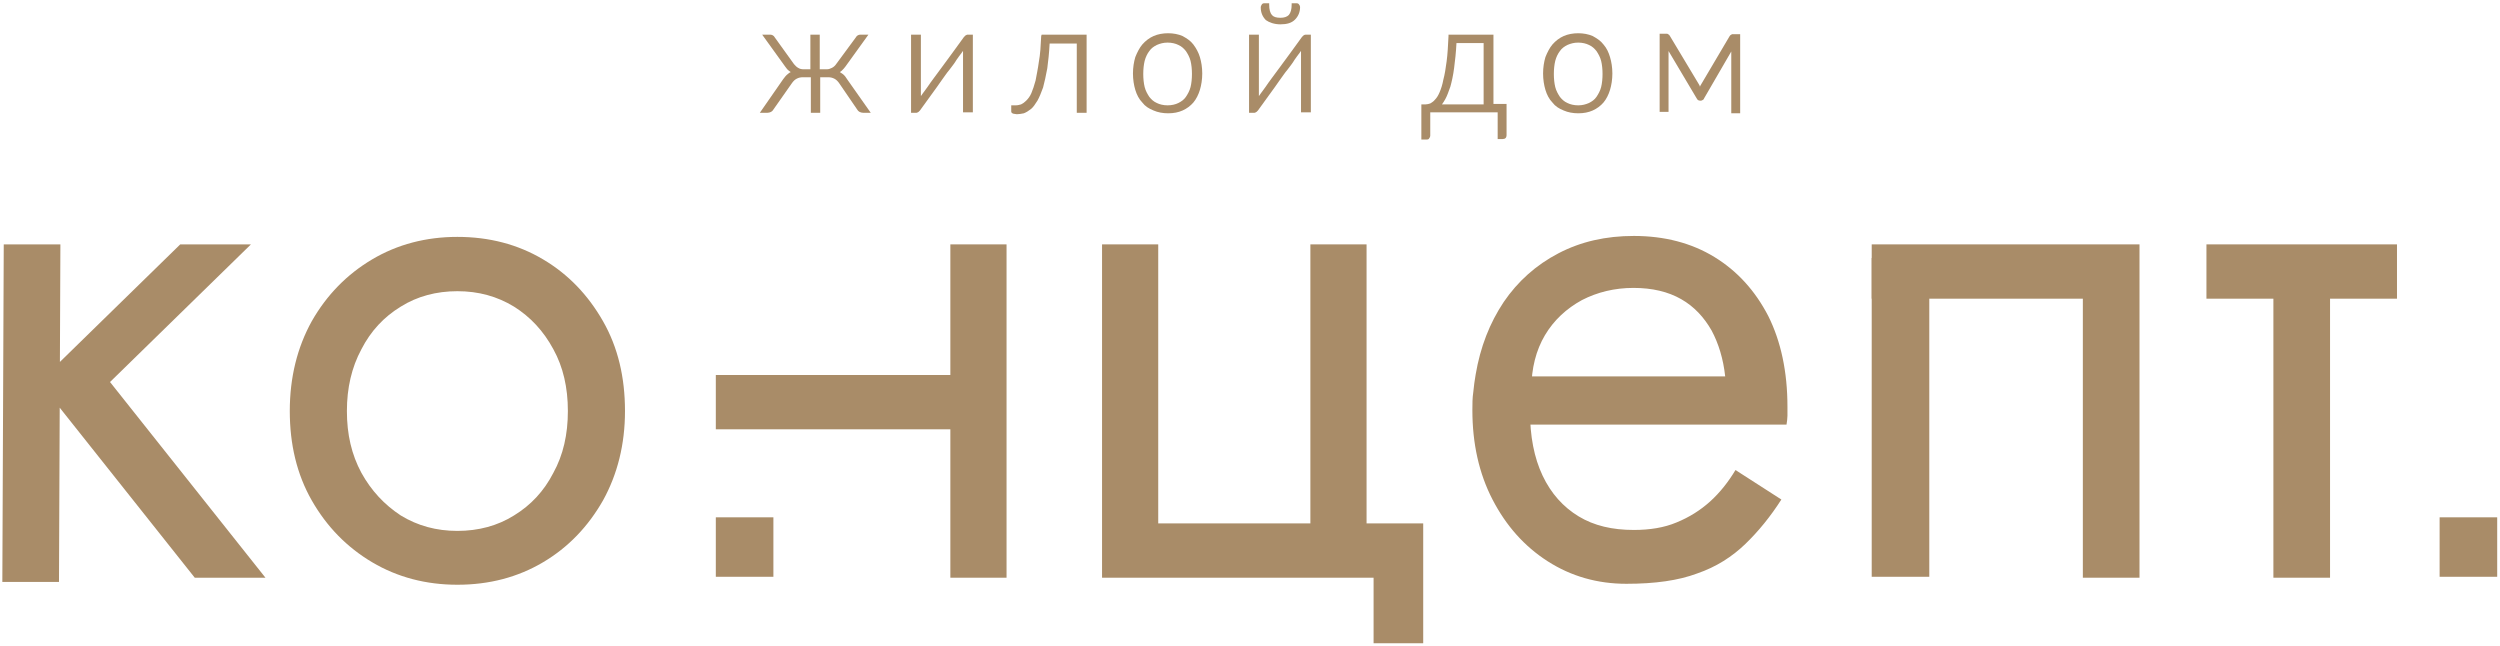 <svg width="534" height="138" viewBox="0 0 534 138" fill="none" xmlns="http://www.w3.org/2000/svg">
<path d="M53.6 52.199L23.5 81.599L56.7 123.399H41.6L8.4 81.599L38.5 52.199H53.6ZM12.9 52.199L12.6 124.299H0.5L0.8 52.199H12.9Z" fill="#A98C68"/>
<path d="M77.198 101C79.298 104.8 82.098 107.8 85.598 110.1C89.198 112.3 93.198 113.4 97.698 113.4C102.198 113.4 106.298 112.3 109.798 110.1C113.398 107.9 116.198 104.9 118.198 101C120.298 97.2 121.298 92.8 121.298 87.8C121.298 82.8 120.298 78.4 118.198 74.6C116.098 70.7 113.298 67.7 109.798 65.5C106.198 63.3 102.198 62.2 97.698 62.2C93.198 62.2 89.098 63.3 85.598 65.5C81.998 67.7 79.198 70.7 77.198 74.6C75.098 78.5 74.098 82.9 74.098 87.8C74.098 92.8 75.098 97.1 77.198 101ZM66.598 68.6C69.798 63 74.098 58.6 79.498 55.4C84.898 52.2 90.998 50.6 97.698 50.6C104.498 50.6 110.598 52.2 115.998 55.4C121.398 58.6 125.598 63 128.798 68.6C131.998 74.2 133.498 80.6 133.498 87.8C133.498 94.9 131.898 101.3 128.798 106.9C125.598 112.5 121.398 116.9 115.998 120.1C110.598 123.3 104.498 124.9 97.698 124.9C90.998 124.9 84.898 123.3 79.498 120.1C74.098 116.9 69.798 112.5 66.598 106.9C63.398 101.3 61.898 94.9 61.898 87.8C61.898 80.6 63.498 74.2 66.598 68.6Z" fill="#A98C68"/>
<path d="M303.998 111.799V137.399H293.398V123.399H235.398V52.199H247.398V111.799H279.898V52.199H291.898V111.799H303.998Z" fill="#A98C68"/>
<path d="M322.2 80.398H368.5C368.1 76.698 367.1 73.398 365.6 70.598C364 67.798 361.9 65.498 359.1 63.898C356.3 62.298 352.9 61.498 348.9 61.498C344.9 61.498 341.2 62.398 337.9 64.098C334.6 65.898 331.9 68.398 330 71.598C328.1 74.798 327.1 78.698 327.1 83.098L326.8 87.698C326.8 93.198 327.7 97.798 329.5 101.598C331.3 105.398 333.9 108.298 337.2 110.298C340.5 112.298 344.4 113.198 349 113.198C352.4 113.198 355.5 112.698 358.1 111.598C360.8 110.498 363.2 108.998 365.3 107.098C367.4 105.198 369.2 102.898 370.7 100.398L380.5 106.698C378.2 110.298 375.6 113.498 372.8 116.198C370 118.898 366.6 121.098 362.5 122.498C358.5 123.998 353.5 124.698 347.4 124.698C341.2 124.698 335.6 123.098 330.6 119.898C325.6 116.698 321.7 112.298 318.8 106.698C315.9 101.098 314.5 94.698 314.5 87.598C314.5 86.298 314.5 84.998 314.7 83.698C314.8 82.498 315 81.198 315.2 79.998C316.2 74.098 318.2 68.998 321.2 64.498C324.2 60.098 328.1 56.598 332.9 54.098C337.7 51.598 343 50.398 349 50.398C355.5 50.398 361.3 51.898 366.2 54.898C371.1 57.898 374.9 62.098 377.7 67.498C380.4 72.898 381.8 79.398 381.8 86.898V88.798C381.8 89.398 381.7 89.998 381.6 90.698H322.4V80.398H322.2Z" fill="#A98C68"/>
<path d="M456.997 123.399H444.897V63.799H399.797V52.199H456.997V123.399Z" fill="#A98C68"/>
<path d="M497.697 123.399H485.597V55.199H497.697V123.399ZM511.997 63.799H471.297V52.199H511.997V63.799Z" fill="#A98C68"/>
<path d="M214.998 123.399H202.998V52.199H214.998V123.399ZM152.898 80.099H210.898V91.699H152.898V80.099Z" fill="#A98C68"/>
<path d="M165.198 110.5H152.898V123.2H165.198V110.5Z" fill="#A98C68"/>
<path d="M412.097 55.1H399.797V123.2H412.097V55.1Z" fill="#A98C68"/>
<path d="M533.402 110.5H521.102V123.2H533.402V110.5Z" fill="#A98C68"/>
<path d="M179.997 15.798C179.797 15.698 179.597 15.498 179.397 15.398C179.497 15.298 179.697 15.198 179.797 15.098C180.097 14.798 180.397 14.498 180.597 14.198L185.497 7.398H183.797C183.397 7.398 182.997 7.598 182.797 7.998L178.597 13.698C178.397 13.998 178.097 14.298 177.697 14.498C177.297 14.698 176.997 14.798 176.597 14.798H175.097V7.398H173.097V14.798H171.597C171.197 14.798 170.797 14.698 170.497 14.498C170.097 14.298 169.897 13.998 169.597 13.698L165.497 7.998C165.297 7.598 164.897 7.398 164.497 7.398H162.797L167.697 14.198C167.997 14.598 168.197 14.898 168.497 15.098C168.597 15.198 168.797 15.298 168.897 15.398C168.697 15.498 168.497 15.598 168.297 15.798C167.897 16.098 167.597 16.498 167.297 16.898L162.297 24.098H163.897C164.197 24.098 164.497 23.998 164.697 23.898C164.897 23.798 165.097 23.598 165.197 23.398L169.197 17.698C169.497 17.298 169.797 16.998 170.197 16.798C170.597 16.598 170.997 16.498 171.497 16.498H173.197V24.098H175.197V16.498H176.897C177.397 16.498 177.797 16.598 178.197 16.798C178.597 16.998 178.897 17.298 179.197 17.698L183.097 23.398C183.197 23.598 183.397 23.798 183.597 23.898C183.797 23.998 184.097 24.098 184.397 24.098H185.997L180.997 16.998C180.697 16.498 180.397 16.098 179.997 15.798Z" fill="#A98C68"/>
<path d="M206.202 7.598C206.102 7.698 206.002 7.798 205.902 7.898C204.202 10.298 202.602 12.398 201.302 14.198C200.702 14.998 200.102 15.798 199.602 16.498C199.002 17.298 198.502 17.998 198.102 18.598L197.002 20.098C196.902 20.298 196.802 20.398 196.702 20.498V7.398H194.602V24.098H195.702C195.902 24.098 196.002 23.998 196.202 23.898C196.302 23.798 196.402 23.698 196.502 23.598C198.202 21.198 199.802 19.098 201.102 17.198C201.702 16.398 202.202 15.598 202.802 14.898C203.402 14.098 203.902 13.498 204.302 12.798C204.702 12.198 205.102 11.698 205.402 11.298C205.502 11.098 205.602 10.998 205.702 10.898V23.998H207.802V7.398H206.702C206.502 7.398 206.402 7.498 206.202 7.598Z" fill="#A98C68"/>
<path d="M222.4 7.698C222.3 9.798 222.2 11.598 221.9 13.198C221.7 14.698 221.4 16.098 221.2 17.198C220.9 18.298 220.6 19.198 220.3 19.898C220 20.598 219.6 21.098 219.2 21.498C218.8 21.898 218.5 22.098 218.1 22.298C217.7 22.398 217.4 22.498 217 22.498H216V23.798C216 23.998 216.1 24.198 216.5 24.298C216.7 24.298 217 24.398 217.2 24.398C217.7 24.398 218.2 24.298 218.7 24.198C219.2 23.998 219.7 23.698 220.2 23.298C220.7 22.898 221.1 22.298 221.6 21.498C222 20.798 222.4 19.798 222.8 18.698C223.1 17.598 223.4 16.198 223.7 14.598C223.9 13.098 224.1 11.298 224.2 9.298H230V24.098H232.1V7.398H222.5L222.4 7.698Z" fill="#A98C68"/>
<path d="M249.4 22.5C248.5 22.5 247.7 22.3 247.1 22C246.4 21.7 245.9 21.2 245.5 20.7C245.1 20.1 244.7 19.4 244.5 18.6C244.3 17.8 244.2 16.8 244.2 15.8C244.2 14.8 244.3 13.8 244.5 13C244.7 12.2 245.1 11.4 245.5 10.9C245.9 10.3 246.5 9.9 247.1 9.6C247.8 9.3 248.5 9.1 249.4 9.1C250.3 9.1 251.1 9.3 251.7 9.6C252.4 9.9 252.9 10.4 253.3 10.9C253.7 11.5 254.1 12.2 254.3 13C254.5 13.8 254.6 14.8 254.6 15.8C254.6 16.8 254.5 17.8 254.3 18.6C254.1 19.4 253.7 20.1 253.3 20.7C252.9 21.3 252.3 21.7 251.7 22C251.1 22.3 250.3 22.5 249.4 22.5ZM254.9 9.5C254.3 8.7 253.5 8.2 252.6 7.7C251.7 7.3 250.6 7.1 249.5 7.1C248.4 7.1 247.3 7.3 246.4 7.7C245.5 8.1 244.7 8.7 244 9.5C243.4 10.2 242.9 11.2 242.5 12.2C242.2 13.2 242 14.4 242 15.7C242 17 242.2 18.2 242.5 19.2C242.8 20.2 243.3 21.2 244 21.9C244.6 22.7 245.4 23.2 246.4 23.6C247.3 24 248.4 24.2 249.5 24.2C250.7 24.2 251.7 24 252.6 23.6C253.5 23.2 254.3 22.6 254.9 21.9C255.5 21.2 256 20.2 256.3 19.2C256.6 18.2 256.8 17 256.8 15.7C256.8 14.4 256.6 13.2 256.3 12.2C256 11.2 255.5 10.3 254.9 9.5Z" fill="#A98C68"/>
<path d="M273.497 5.199C274.897 5.199 275.897 4.899 276.597 4.199C277.297 3.499 277.697 2.599 277.697 1.499C277.697 1.299 277.597 1.099 277.497 0.999C277.397 0.799 277.197 0.699 276.997 0.699H275.897V0.999C275.897 1.999 275.697 2.699 275.297 3.199C274.897 3.599 274.297 3.799 273.497 3.799C272.597 3.799 271.997 3.599 271.697 3.199C271.297 2.799 271.097 1.999 271.097 0.999V0.699H269.997C269.797 0.699 269.597 0.799 269.497 0.999C269.397 1.199 269.297 1.299 269.297 1.599C269.297 2.699 269.697 3.599 270.397 4.299C271.097 4.799 272.197 5.199 273.497 5.199Z" fill="#A98C68"/>
<path d="M278.397 7.598C278.297 7.698 278.197 7.798 278.097 7.898C276.397 10.298 274.797 12.398 273.497 14.198C272.897 14.998 272.297 15.798 271.797 16.498C271.197 17.298 270.697 17.998 270.297 18.598L269.197 20.098C269.097 20.298 268.997 20.398 268.897 20.498V7.398H266.797V24.098H267.897C268.097 24.098 268.197 23.998 268.397 23.898C268.497 23.798 268.597 23.698 268.697 23.598C270.397 21.198 271.997 19.098 273.297 17.198C273.897 16.398 274.397 15.598 274.997 14.898C275.597 14.098 276.097 13.498 276.497 12.798C276.897 12.198 277.297 11.698 277.597 11.298C277.697 11.098 277.797 10.998 277.897 10.898V23.998H279.997V7.398H278.897C278.697 7.398 278.497 7.498 278.397 7.598Z" fill="#A98C68"/>
<path d="M316.902 9.198V22.298H308.002C308.202 21.998 308.502 21.598 308.702 21.198C309.102 20.498 309.402 19.598 309.802 18.498C310.102 17.398 310.402 16.098 310.602 14.498C310.802 12.998 311.002 11.198 311.102 9.198H316.902ZM319.002 7.398H309.402V7.698C309.302 9.798 309.202 11.598 309.002 13.098C308.802 14.598 308.602 15.898 308.302 16.998C308.102 18.098 307.802 18.998 307.502 19.698C307.202 20.398 306.902 20.898 306.502 21.298C306.202 21.698 305.802 21.898 305.502 22.098C305.202 22.198 304.802 22.298 304.502 22.298H303.602V29.798H304.802C305.102 29.798 305.202 29.698 305.302 29.498C305.402 29.398 305.502 29.198 305.502 28.998V23.998H319.902V29.698H321.002C321.502 29.698 321.802 29.398 321.802 28.898V22.198H319.002V7.398Z" fill="#A98C68"/>
<path d="M337.102 22.5C336.202 22.5 335.402 22.3 334.802 22C334.102 21.7 333.602 21.2 333.202 20.7C332.802 20.1 332.402 19.4 332.202 18.6C332.002 17.8 331.902 16.8 331.902 15.8C331.902 14.8 332.002 13.8 332.202 13C332.402 12.2 332.802 11.4 333.202 10.9C333.602 10.3 334.202 9.9 334.802 9.6C335.502 9.3 336.202 9.1 337.102 9.1C338.002 9.1 338.802 9.3 339.402 9.6C340.102 9.9 340.602 10.4 341.002 10.9C341.402 11.5 341.802 12.2 342.002 13C342.202 13.8 342.302 14.8 342.302 15.8C342.302 16.8 342.202 17.8 342.002 18.6C341.802 19.4 341.402 20.1 341.002 20.7C340.602 21.3 340.002 21.7 339.402 22C338.702 22.3 338.002 22.5 337.102 22.5ZM342.502 9.5C341.902 8.7 341.102 8.2 340.202 7.7C339.302 7.3 338.202 7.1 337.102 7.1C336.002 7.1 334.902 7.3 334.002 7.7C333.102 8.1 332.302 8.7 331.602 9.5C331.002 10.2 330.502 11.2 330.102 12.2C329.802 13.2 329.602 14.4 329.602 15.7C329.602 17 329.802 18.2 330.102 19.2C330.402 20.2 330.902 21.2 331.602 21.9C332.202 22.7 333.002 23.2 334.002 23.6C334.902 24 336.002 24.2 337.102 24.2C338.302 24.2 339.302 24 340.202 23.6C341.102 23.2 341.902 22.6 342.502 21.9C343.102 21.2 343.602 20.2 343.902 19.2C344.202 18.2 344.402 17 344.402 15.7C344.402 14.4 344.202 13.2 343.902 12.2C343.602 11.2 343.202 10.3 342.502 9.5Z" fill="#A98C68"/>
<path d="M370.2 7.299C370 7.299 369.9 7.299 369.8 7.399C369.6 7.499 369.5 7.599 369.4 7.799L363.2 18.299C363.2 18.399 363.1 18.499 363.1 18.499C363.1 18.399 363 18.299 363 18.199L356.7 7.699C356.6 7.499 356.5 7.399 356.3 7.299C356.2 7.199 356 7.199 355.9 7.199H354.5V23.899H356.4V10.899L362.4 20.999C362.5 21.099 362.5 21.199 362.6 21.299C362.7 21.399 362.9 21.499 363.1 21.499H363.3C363.5 21.499 363.6 21.399 363.8 21.299C363.9 21.199 364 21.099 364 20.999L369.8 10.999V24.199H371.7V7.299H370.2Z" fill="#A98C68"/>
</svg>
